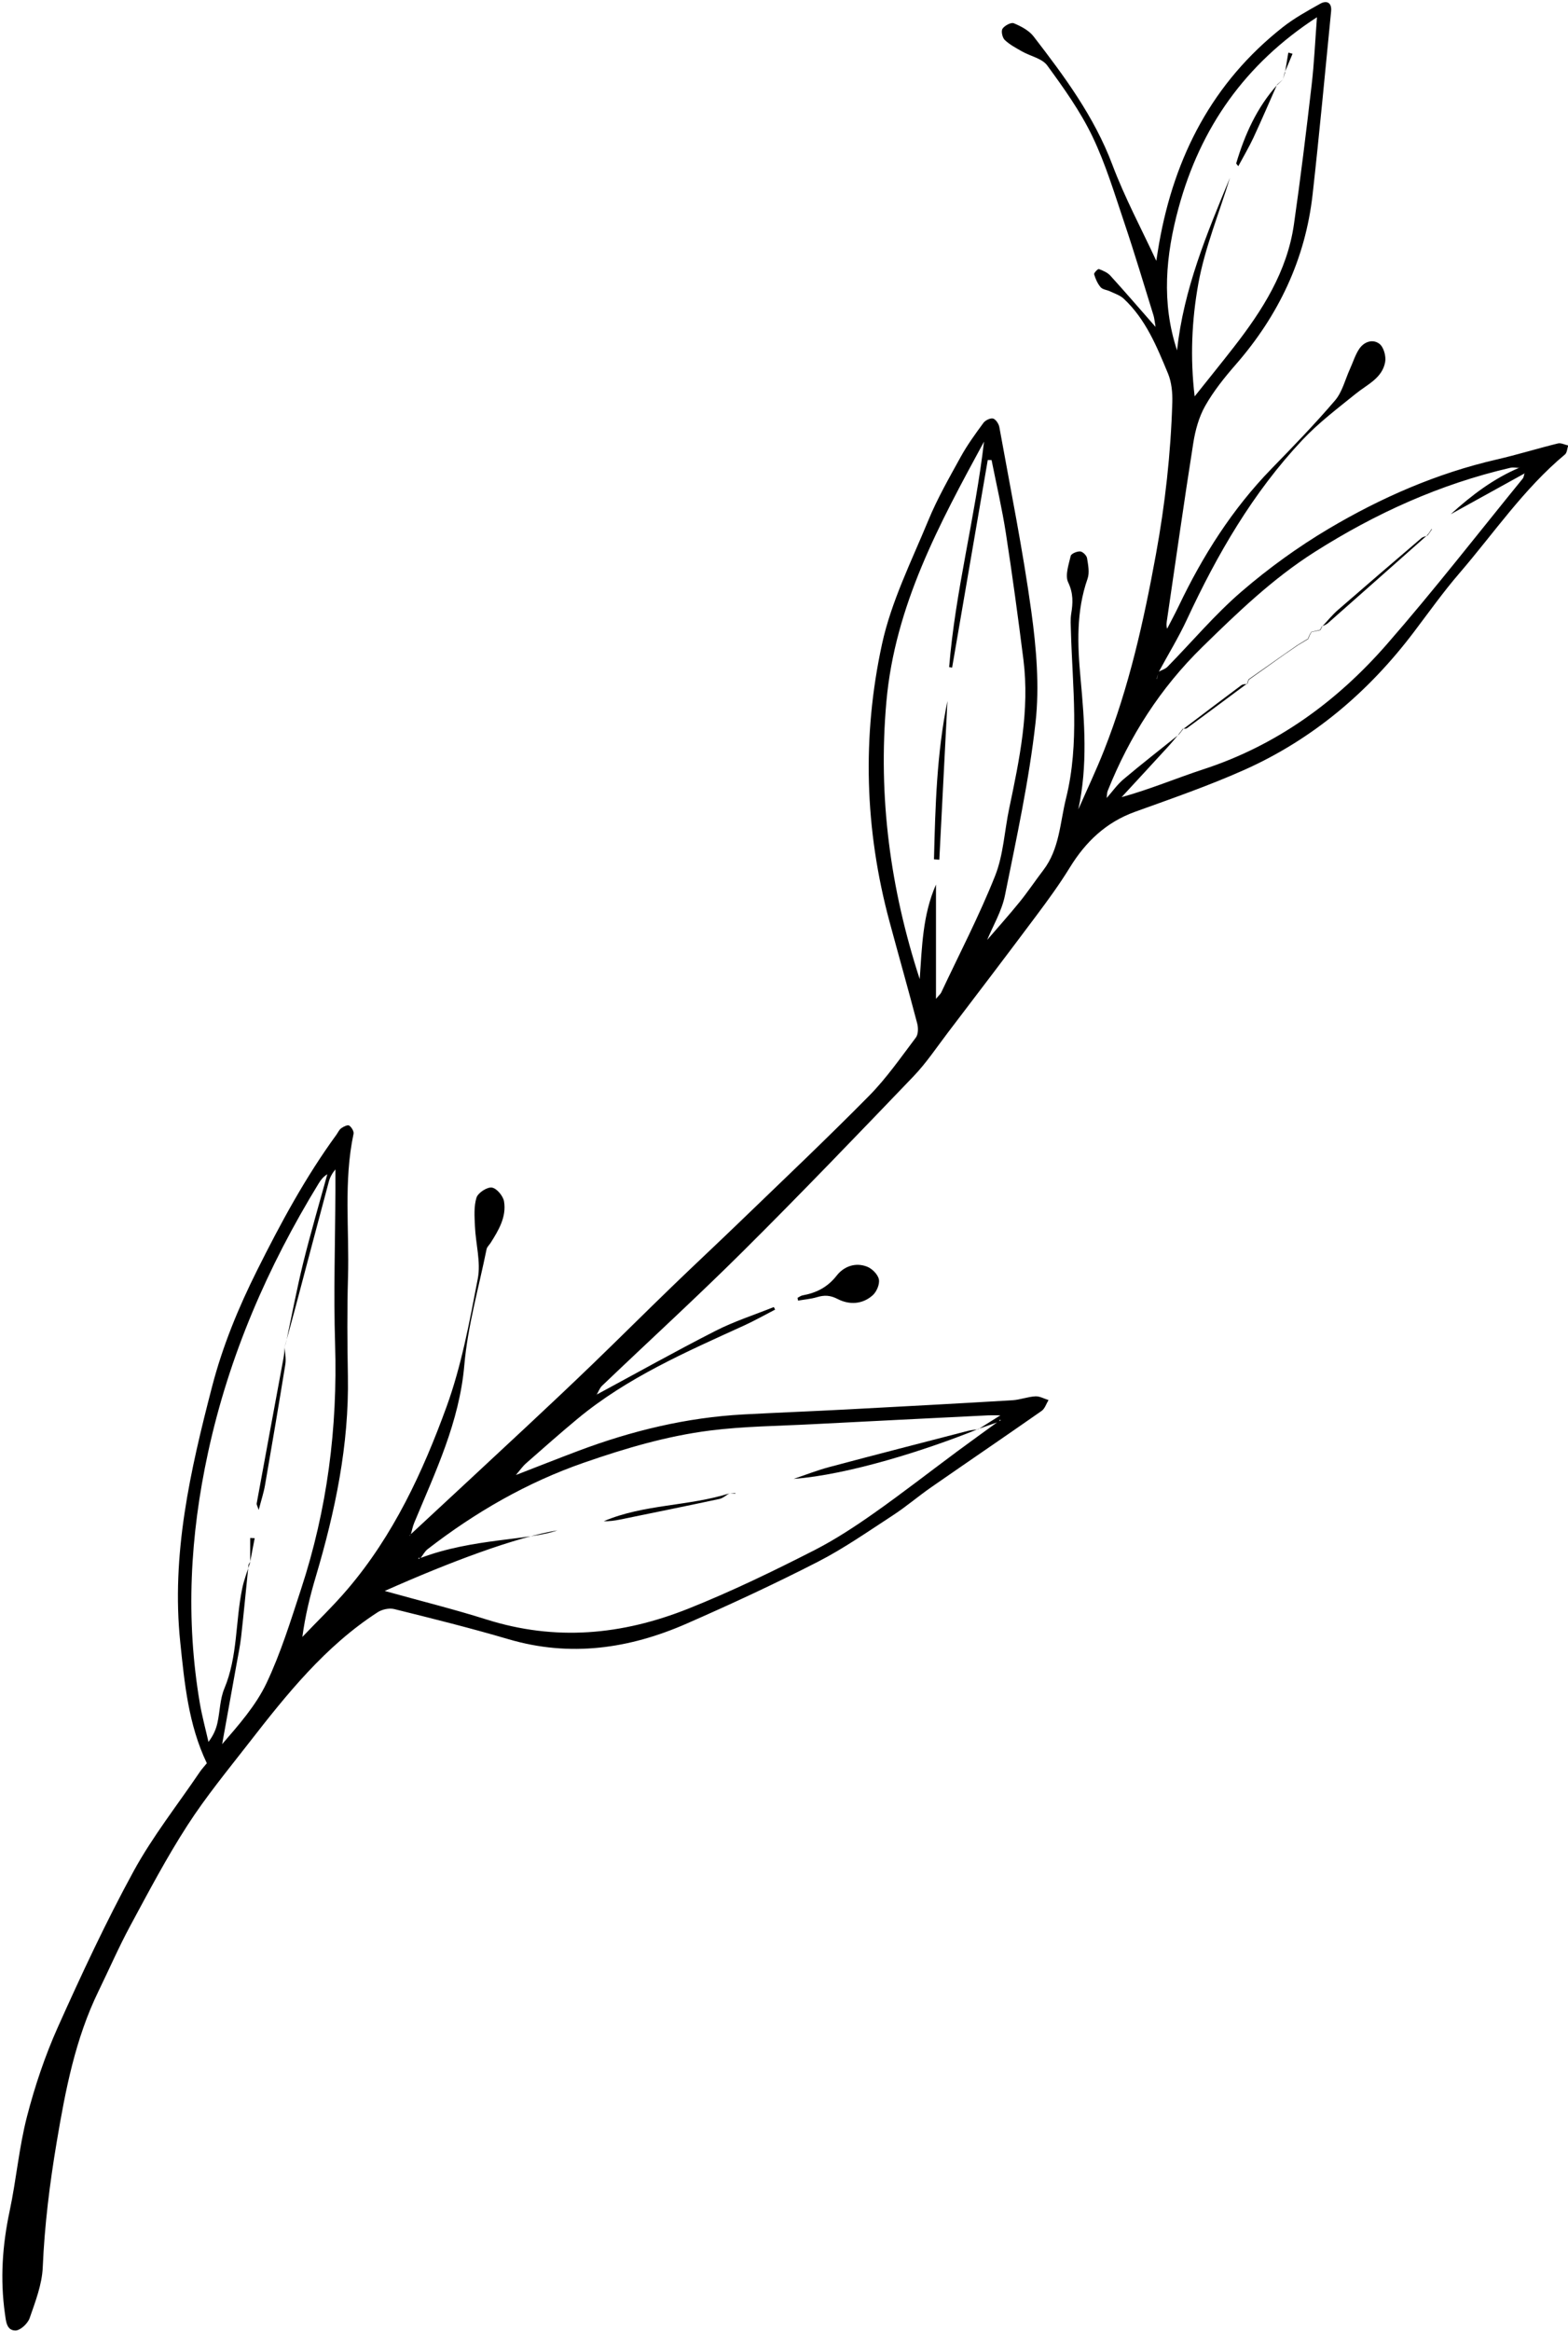 <?xml version="1.0" encoding="UTF-8"?><svg xmlns="http://www.w3.org/2000/svg" xmlns:xlink="http://www.w3.org/1999/xlink" height="440.9" preserveAspectRatio="xMidYMid meet" version="1.0" viewBox="166.8 15.3 296.8 440.9" width="296.8" zoomAndPan="magnify"><g><g id="change1_1"><path d="M279.63,279.16c7.52-4.05,14.98-8.23,22.59-12.11c3.53-1.8,7.36-3.03,11.05-4.51c0.08,0.16,0.17,0.32,0.25,0.48 c-1.94,1-3.83,2.07-5.81,2.98c-11.03,5.03-22.16,9.85-31.61,17.69c-3.3,2.74-6.51,5.58-9.73,8.41c-0.64,0.56-1.13,1.29-1.92,2.21 c4.22-1.63,8.02-3.14,11.85-4.58c10.08-3.79,20.45-6.3,31.24-6.88c6.56-0.35,13.12-0.6,19.68-0.95c10.4-0.55,20.8-1.11,31.2-1.73 c1.46-0.09,2.89-0.66,4.36-0.74c0.81-0.05,1.66,0.45,2.49,0.7c-0.42,0.69-0.69,1.62-1.3,2.05c-6.96,4.87-13.99,9.64-20.97,14.49 c-2.43,1.69-4.68,3.63-7.15,5.24c-4.69,3.05-9.31,6.29-14.27,8.83c-8.14,4.17-16.45,8.02-24.83,11.69 c-10.85,4.75-22.04,6.37-33.7,2.94c-7.15-2.1-14.39-3.91-21.63-5.7c-0.96-0.24-2.31,0.06-3.15,0.61 c-9.91,6.41-17.18,15.48-24.31,24.65c-3.99,5.13-8.15,10.18-11.67,15.63c-3.96,6.12-7.37,12.6-10.84,19.03 c-2.17,4.02-4,8.23-6,12.34c-4.4,9.02-6.26,18.7-7.91,28.51c-1.33,7.89-2.31,15.76-2.65,23.76c-0.14,3.23-1.4,6.47-2.48,9.59 c-0.35,1.01-1.73,2.32-2.66,2.34c-1.73,0.03-1.82-1.79-2.02-3.19c-0.92-6.52-0.48-12.94,0.89-19.38 c1.26-5.92,1.77-12.02,3.28-17.87c1.49-5.77,3.42-11.51,5.85-16.94c4.47-9.97,9.1-19.9,14.33-29.48 c3.59-6.57,8.3-12.53,12.52-18.76c0.41-0.61,0.92-1.14,1.35-1.68c-3.49-7.3-4.22-15.09-5.03-22.88 c-1.73-16.6,1.9-32.49,6.02-48.35c2-7.7,4.99-14.95,8.55-22.06c4.44-8.88,9.13-17.57,14.99-25.6c0.3-0.42,0.52-0.95,0.92-1.23 c0.43-0.31,1.21-0.68,1.49-0.5c0.44,0.29,0.93,1.09,0.83,1.56c-1.91,9.01-0.78,18.14-1.05,27.21c-0.18,6.21-0.13,12.42-0.02,18.63 c0.23,13.02-2.4,25.55-6.08,37.94c-1.09,3.66-2,7.38-2.54,11.39c2.86-3,5.87-5.88,8.56-9.04c8.67-10.16,14.23-22.14,18.73-34.49 c2.83-7.78,4.36-16.08,5.92-24.25c0.6-3.15-0.4-6.58-0.54-9.89c-0.08-1.81-0.23-3.74,0.29-5.42c0.28-0.91,2-2.04,2.91-1.91 c0.91,0.12,2.15,1.6,2.31,2.64c0.47,2.92-1.02,5.41-2.53,7.8c-0.26,0.41-0.69,0.78-0.78,1.22c-1.48,7.29-3.57,14.54-4.21,21.91 c-0.93,10.77-5.46,20.16-9.48,29.83c-0.3,0.72-0.44,1.51-0.66,2.27c-0.09,0.04-0.18,0.07-0.26,0.11c0.05,0.01,0.12,0.04,0.14,0.02 c0.04-0.05,0.06-0.12,0.08-0.18c7.35-6.82,14.71-13.64,22.04-20.48c4.16-3.88,8.3-7.78,12.4-11.73c5-4.82,9.91-9.72,14.9-14.54 c4.25-4.11,8.58-8.14,12.83-12.24c8.24-7.95,16.56-15.82,24.6-23.96c3.31-3.35,6.03-7.28,8.88-11.05 c0.47-0.62,0.47-1.85,0.25-2.68c-1.69-6.43-3.51-12.83-5.24-19.25c-4.69-17.38-5.22-35.01-1.42-52.49 c1.75-8.05,5.58-15.69,8.76-23.39c1.71-4.15,3.97-8.09,6.14-12.03c1.24-2.25,2.77-4.35,4.3-6.43c0.36-0.49,1.31-0.95,1.82-0.82 c0.51,0.14,1.08,1,1.19,1.62c2.1,11.63,4.45,23.22,6.06,34.92c0.95,6.91,1.56,14.09,0.79,20.98c-1.23,10.98-3.6,21.84-5.79,32.69 c-0.6,2.97-2.26,5.73-3.44,8.59c-0.09,0.38-0.18,0.76-0.27,1.14c-0.05-0.03-0.1-0.06-0.15-0.09c0.04-0.01,0.09-0.02,0.13-0.03 c-0.02,0.05-0.04,0.11-0.07,0.16c0.1-0.4,0.21-0.81,0.31-1.21c2.09-2.43,4.24-4.82,6.26-7.31c1.58-1.95,2.98-4.05,4.5-6.04 c3.07-4.02,3.15-8.99,4.3-13.61c2.59-10.45,1.21-21.02,0.92-31.56c-0.03-1.1-0.12-2.23,0.05-3.31c0.34-2.05,0.42-3.87-0.57-5.95 c-0.63-1.31,0.1-3.36,0.48-5.01c0.1-0.42,1.19-0.88,1.79-0.84c0.48,0.03,1.21,0.75,1.3,1.26c0.21,1.28,0.5,2.74,0.1,3.89 c-2.17,6.18-1.92,12.48-1.33,18.84c0.76,8.24,1.38,16.5-0.42,24.8c1.64-3.73,3.39-7.41,4.88-11.19 c4.72-11.94,7.49-24.37,9.8-36.99c1.75-9.57,2.82-19.14,3.11-28.82c0.05-1.81-0.13-3.78-0.81-5.43 c-2.12-5.11-4.22-10.29-8.4-14.18c-0.69-0.64-1.7-0.96-2.58-1.38c-0.59-0.28-1.4-0.33-1.78-0.78c-0.58-0.68-0.97-1.58-1.23-2.45 c-0.07-0.24,0.72-1.05,0.89-0.99c0.78,0.29,1.64,0.66,2.18,1.25c2.76,3.03,5.43,6.14,8.56,9.7c-0.19-1.11-0.23-1.64-0.38-2.14 c-1.82-5.86-3.57-11.74-5.53-17.55c-1.86-5.52-3.55-11.15-6.06-16.37c-2.28-4.74-5.41-9.12-8.53-13.39 c-0.97-1.33-3.16-1.75-4.76-2.65c-1.14-0.65-2.34-1.28-3.28-2.17c-0.46-0.43-0.73-1.68-0.43-2.13c0.39-0.6,1.62-1.25,2.13-1.04 c1.37,0.57,2.87,1.35,3.75,2.49c5.82,7.54,11.47,15.15,14.9,24.24c2.38,6.32,5.6,12.32,8.33,18.21c0.12-0.78,0.32-2.09,0.55-3.41 c2.91-16.39,10.12-30.33,23.36-40.76c2.19-1.73,4.68-3.1,7.13-4.47c1.28-0.71,2.21-0.14,2.05,1.44 c-1.14,11.54-2.21,23.09-3.5,34.61c-1.37,12.28-6.45,22.93-14.55,32.21c-2.13,2.44-4.19,5.01-5.78,7.81 c-1.19,2.1-1.88,4.62-2.26,7.04c-1.75,11.08-3.31,22.19-4.95,33.29c-0.08,0.57-0.21,1.13,0,1.83c0.73-1.43,1.5-2.84,2.19-4.28 c4.55-9.53,10.14-18.35,17.55-25.97c4.11-4.22,8.22-8.46,12.05-12.94c1.37-1.61,1.9-3.93,2.81-5.93c0.58-1.27,0.99-2.65,1.75-3.8 c0.92-1.38,2.59-1.95,3.86-0.95c0.79,0.63,1.26,2.34,1.06,3.42c-0.55,3.06-3.39,4.24-5.55,5.99c-3.47,2.8-7.07,5.52-10.12,8.76 c-9.36,9.95-16.12,21.62-21.85,33.95c-1.58,3.4-3.55,6.61-5.34,9.92c-0.12,0.43-0.25,0.85-0.37,1.27 c0.02,0.02,0.04,0.04,0.05,0.07c0-0.04,0-0.07,0.01-0.11c0.1-0.42,0.2-0.85,0.3-1.27c0.57-0.31,1.25-0.5,1.68-0.94 c4.66-4.75,8.97-9.89,13.99-14.21c5.12-4.41,10.69-8.44,16.5-11.89c9.94-5.89,20.49-10.5,31.84-13.11 c3.88-0.89,7.7-2.08,11.57-3.03c0.58-0.14,1.29,0.25,1.94,0.39c-0.2,0.58-0.22,1.37-0.62,1.7c-7.8,6.5-13.46,14.9-20.01,22.5 c-3.03,3.52-5.74,7.33-8.55,11.04c-8.58,11.35-19.15,20.32-32.15,26.13c-6.73,3-13.73,5.42-20.67,7.92 c-5.48,1.98-9.34,5.66-12.34,10.54c-1.93,3.14-4.11,6.13-6.32,9.08c-5.53,7.4-11.12,14.74-16.72,22.09 c-2.15,2.82-4.13,5.81-6.57,8.35c-10.64,11.09-21.29,22.18-32.19,33.01c-8.73,8.68-17.83,16.99-26.73,25.49 c-0.47,0.45-0.7,1.15-1.04,1.72c-0.04-0.02-0.08-0.04-0.13-0.06c0.03-0.01,0.06-0.02,0.09-0.02 C279.66,279.07,279.65,279.11,279.63,279.16z M425.88,84.83c-0.03,0.08-0.05,0.16-0.08,0.25c0-0.07,0-0.13-0.01-0.19 c0.02,0.02,0.03,0.05,0.05,0.07C425.86,84.91,425.87,84.87,425.88,84.83z M376.27,166.26c1.06-1.2,2-2.55,3.21-3.57 c3.43-2.89,6.97-5.64,10.47-8.45l-0.04-0.04c-0.7,0.82-1.38,1.66-2.11,2.45c-2.89,3.16-5.8,6.3-8.7,9.44 c5.42-1.5,10.38-3.6,15.48-5.27c13.89-4.53,25.27-12.82,34.73-23.65c8.89-10.18,17.19-20.87,25.73-31.35 c0.19-0.24,0.21-0.62,0.31-0.93l0.17-0.01c0,0-0.14-0.03-0.14-0.03c-4.68,2.58-9.35,5.17-13.98,7.72 c3.89-3.54,8.1-6.75,13.06-8.83c-0.03-0.03-0.06-0.06-0.09-0.09c0.02,0.05,0.03,0.11,0.05,0.16c-0.58-0.01-1.19-0.15-1.74-0.02 c-13.3,3.08-25.51,8.61-37.03,15.92c-7.94,5.04-14.59,11.45-21.26,17.97c-7.97,7.79-13.78,16.9-17.9,27.17 c-0.18,0.44-0.15,0.97-0.22,1.45c-0.07,0.01-0.14,0.02-0.21,0.03C376.15,166.31,376.21,166.29,376.27,166.26z M214.16,310.79 l-0.01-0.02c-0.11,0.19-0.29,0.37-0.31,0.56c-0.47,4.54-0.89,9.08-1.4,13.61c-0.2,1.75-0.57,3.49-0.88,5.23 c-0.9,5.02-1.81,10.04-2.71,15.05c3.12-3.62,6.38-7.29,8.4-11.55c2.7-5.7,4.58-11.8,6.55-17.82c4.94-15.03,6.92-30.47,6.43-46.3 c-0.3-9.67,0.02-19.36,0.06-29.04c0.01-1.34,0-2.67,0-4.01c-0.61,0.72-1.03,1.5-1.25,2.32c-2.14,7.98-4.24,15.96-6.36,23.94 c-0.65,2.45-1.33,4.88-2,7.33c0,0,0,0.01,0,0.01c0.12-0.41,0.26-0.82,0.35-1.25c1.04-4.88,1.96-9.79,3.15-14.63 c1.4-5.64,3.04-11.21,4.58-16.81c-0.77,0.48-1.22,1.06-1.6,1.68c-9.71,15.85-16.99,32.6-20.97,50.92 c-3.44,15.84-4.27,31.56-1.56,47.49c0.42,2.45,1.08,4.86,1.63,7.29c0.95-1.24,1.43-2.4,1.7-3.61c0.48-2.16,0.47-4.49,1.31-6.49 c2.53-6.06,2.08-12.59,3.36-18.83C212.97,314.14,213.64,312.48,214.16,310.79z M355.81,284.26c-1.31,0.46-2.62,0.91-3.92,1.37 l0.05,0.04c1.24-0.78,2.49-1.56,4.22-2.65c-1.13,0-1.68-0.02-2.23,0c-11.12,0.56-22.24,1.1-33.36,1.68 c-6.47,0.34-12.99,0.39-19.4,1.2c-8.12,1.03-15.98,3.35-23.74,6.04c-10.87,3.76-20.63,9.4-29.68,16.39 c-0.57,0.44-0.93,1.18-1.39,1.76c-0.1-0.05-0.21-0.1-0.31-0.15c-0.01,0.09-0.03,0.18-0.04,0.26c0.11-0.05,0.21-0.11,0.32-0.17 c9.95-3.79,20.78-3.35,25.97-5.25c-7.97,1.35-20.15,5.89-32.68,11.46c6.89,1.92,13.13,3.46,19.24,5.39 c13.06,4.12,25.62,2.99,38.28-2.06c8.19-3.27,16.07-7.09,23.89-11.08c3.92-2.01,7.64-4.46,11.25-7 c5.31-3.74,10.44-7.74,15.66-11.61c2.59-1.92,5.22-3.8,7.83-5.7c0.16-0.07,0.32-0.14,0.47-0.21c-0.05-0.04-0.1-0.08-0.15-0.12 C356,284.01,355.9,284.14,355.81,284.26z M353.06,98.84c-8.44,15.54-16.86,30.99-18.48,49.19c-1.6,18,0.74,35.4,6.31,52.48 c0.43-6.05,0.54-12.13,3.08-17.89c0,7.04,0,14.07,0,21.62c0.56-0.68,0.85-0.91,0.99-1.2c3.45-7.33,7.21-14.55,10.2-22.07 c1.58-3.98,1.77-8.51,2.67-12.77c1.95-9.27,3.89-18.55,2.69-28.11c-1.01-7.99-2.09-15.97-3.32-23.92 c-0.72-4.64-1.79-9.23-2.71-13.84c-0.24-0.01-0.48-0.01-0.72-0.02c-2.25,13.09-4.5,26.18-6.75,39.28 c-0.19-0.03-0.38-0.07-0.56-0.1C347.62,127.13,351.4,113.17,353.06,98.84z M416.08,18.56c-13.6,8.83-22.05,20.86-26.19,36.05 c-2.44,8.96-3.28,17.95-0.29,26.97c1.24-11.59,5.65-22.11,10.01-32.65c-2.03,6.67-4.74,13.2-5.98,20.01 c-1.25,6.9-1.57,14.05-0.7,21.34c2.59-3.26,5.04-6.27,7.42-9.33c5.4-6.94,10.09-14.28,11.37-23.2c1.26-8.76,2.33-17.55,3.35-26.34 C415.55,27.31,415.73,23.18,416.08,18.56z" fill="inherit"/><path d="M317.76,260.8c0.32-0.16,0.62-0.41,0.96-0.47c2.6-0.47,4.73-1.54,6.45-3.74c1.37-1.75,3.56-2.56,5.78-1.68 c0.95,0.38,2.03,1.47,2.21,2.4c0.18,0.91-0.43,2.34-1.17,3c-1.94,1.74-4.44,1.84-6.63,0.71c-1.41-0.73-2.52-0.77-3.92-0.35 c-1.16,0.35-2.39,0.44-3.58,0.65C317.82,261.15,317.79,260.98,317.76,260.8z" fill="inherit"/><path d="M351.89,285.64c-9.85,3.98-24.52,8.63-34.86,9.4c2.24-0.75,4.44-1.62,6.72-2.23c8.74-2.33,17.51-4.58,26.27-6.85 c0.62-0.16,1.28-0.2,1.92-0.29C351.93,285.68,351.89,285.64,351.89,285.64z" fill="inherit"/><path d="M304.91,297.74c-0.64,0.38-1.25,0.95-1.94,1.1c-6.27,1.34-12.55,2.62-18.83,3.9c-1,0.2-2.01,0.34-3.06,0.31 c7.62-3.25,16.07-2.8,23.86-5.29C304.94,297.75,304.91,297.74,304.91,297.74z" fill="inherit"/><path d="M304.94,297.75c0.35,0,0.7,0,1.05,0c0,0.04,0,0.07,0,0.11c-0.35-0.04-0.71-0.07-1.07-0.12 C304.91,297.74,304.94,297.75,304.94,297.75z" fill="inherit"/><path d="M346.14,147.89c-0.51,10.04-1.03,20.04-1.54,30.03c-0.34-0.02-0.67-0.04-1.01-0.07 C343.84,167.83,344.11,157.82,346.14,147.89z" fill="inherit"/><path d="M220.67,270.09c0.06,1.1,0.31,2.22,0.14,3.28c-1.23,7.64-2.53,15.26-3.85,22.88c-0.25,1.44-0.72,2.84-1.19,4.67 c-0.21-0.66-0.43-0.98-0.38-1.25c1.68-9.2,3.39-18.39,5.09-27.58c0.12-0.65,0.15-1.31,0.21-1.98 C220.68,270.11,220.67,270.09,220.67,270.09z" fill="inherit"/><path d="M214.16,310.79c0-1.52,0-3.05,0-4.57c0.28,0.01,0.57,0.03,0.85,0.04c-0.29,1.5-0.59,2.99-0.87,4.5 C214.15,310.77,214.16,310.79,214.16,310.79z" fill="inherit"/><path d="M436.94,116.55c-6.26,5.55-12.52,11.1-18.8,16.64c-0.31,0.28-0.76,0.41-1.14,0.6l0.05,0.04c1-1.06,1.91-2.2,3-3.15 c5.23-4.55,10.49-9.06,15.76-13.56c0.31-0.27,0.78-0.35,1.18-0.51L436.94,116.55z" fill="inherit"/><path d="M402.89,144.58c-3.8,2.82-7.59,5.65-11.4,8.45c-0.19,0.14-0.53,0.09-0.79,0.13c0,0,0.05,0.06,0.05,0.06 c3.66-2.77,7.32-5.55,11-8.29c0.3-0.23,0.79-0.2,1.2-0.29L402.89,144.58z" fill="inherit"/><path d="M403.16,143.9c2.24-1.59,4.48-3.18,6.72-4.77l-0.04-0.04c-2.25,1.58-4.5,3.16-6.74,4.74 C403.11,143.84,403.16,143.9,403.16,143.9z" fill="inherit"/><path d="M409.88,139.13c0.87-0.6,1.75-1.2,2.62-1.8c0,0-0.05-0.05-0.05-0.05c-0.87,0.6-1.74,1.21-2.61,1.81 C409.84,139.09,409.88,139.13,409.88,139.13z" fill="inherit"/><path d="M414.4,136.1c-0.65,0.39-1.29,0.79-1.94,1.18c0,0,0.05,0.05,0.05,0.05c0.65-0.39,1.3-0.79,1.95-1.18 C414.45,136.15,414.4,136.1,414.4,136.1z" fill="inherit"/><path d="M416.69,134.43c-0.57,0.13-1.14,0.27-1.7,0.41c0,0.01,0.02,0.04,0.02,0.04c0.58-0.13,1.15-0.25,1.72-0.39 C416.73,134.48,416.69,134.43,416.69,134.43z" fill="inherit"/><path d="M414.45,136.15c0.08-0.21,0.15-0.42,0.23-0.63l-0.06-0.04c-0.08,0.21-0.15,0.41-0.22,0.62 C414.4,136.1,414.45,136.15,414.45,136.15z" fill="inherit"/><path d="M390.69,153.16c-0.13,0.17-0.26,0.35-0.39,0.52c0,0,0.05,0.05,0.05,0.05c0.13-0.17,0.26-0.34,0.39-0.51 C390.74,153.22,390.69,153.16,390.69,153.16z" fill="inherit"/><path d="M389.95,154.24c0.14-0.17,0.27-0.34,0.4-0.51c0,0-0.05-0.05-0.06-0.05c-0.13,0.17-0.26,0.35-0.39,0.52 C389.91,154.2,389.95,154.24,389.95,154.24z" fill="inherit"/><path d="M414.68,135.52c0.12-0.21,0.24-0.41,0.35-0.63c-0.01-0.01-0.03-0.05-0.03-0.05c-0.13,0.21-0.25,0.43-0.37,0.64 C414.62,135.48,414.68,135.52,414.68,135.52z" fill="inherit"/><path d="M417,133.79c-0.11,0.21-0.21,0.41-0.31,0.63c0.01,0.01,0.05,0.06,0.05,0.07c0.11-0.21,0.21-0.44,0.31-0.66 C417.05,133.83,417,133.79,417,133.79z" fill="inherit"/><path d="M436.99,116.61c0.12-0.16,0.25-0.32,0.37-0.48c0,0-0.05-0.04-0.05-0.04c-0.13,0.15-0.25,0.31-0.38,0.46 C436.94,116.55,436.99,116.61,436.99,116.61z" fill="inherit"/><path d="M437.36,116.13c0.16-0.24,0.32-0.48,0.48-0.73l-0.1,0.02c-0.14,0.22-0.29,0.44-0.43,0.66 C437.32,116.08,437.36,116.13,437.36,116.13z" fill="inherit"/><path d="M437.85,115.4c-0.03,0.04-0.05,0.09-0.08,0.13c0.04-0.01,0.08-0.02,0.12-0.02c-0.05-0.03-0.1-0.05-0.14-0.08 C437.75,115.42,437.85,115.4,437.85,115.4z" fill="inherit"/><path d="M402.93,144.64c0.08-0.24,0.16-0.48,0.23-0.73c0-0.01-0.06-0.06-0.06-0.07c-0.08,0.24-0.15,0.49-0.22,0.74 C402.89,144.58,402.93,144.64,402.93,144.64z" fill="inherit"/><path d="M408.53,31.3c-1.48,3.34-2.92,6.71-4.46,10.02c-0.85,1.82-1.88,3.55-2.88,5.42c-0.24-0.34-0.41-0.47-0.39-0.55 c1.62-5.46,3.92-10.56,7.77-14.85C408.58,31.34,408.53,31.3,408.53,31.3z" fill="inherit"/><path d="M410.02,29.11c0.21-1.28,0.43-2.57,0.64-3.85c0.27,0.07,0.53,0.14,0.8,0.21c-0.5,1.2-1,2.39-1.5,3.59 C409.95,29.06,410.02,29.11,410.02,29.11z" fill="inherit"/><path d="M409.68,30.29c-0.38,0.34-0.76,0.67-1.14,1.01c0,0,0.05,0.04,0.05,0.04C408.94,30.99,409.31,30.64,409.68,30.29 C409.67,30.29,409.68,30.29,409.68,30.29z" fill="inherit"/><path d="M409.67,30.29c0.12-0.39,0.23-0.79,0.35-1.18c0,0-0.06-0.05-0.06-0.05C409.86,29.47,409.77,29.88,409.67,30.29 C409.68,30.29,409.67,30.29,409.67,30.29z" fill="inherit"/></g></g></svg>